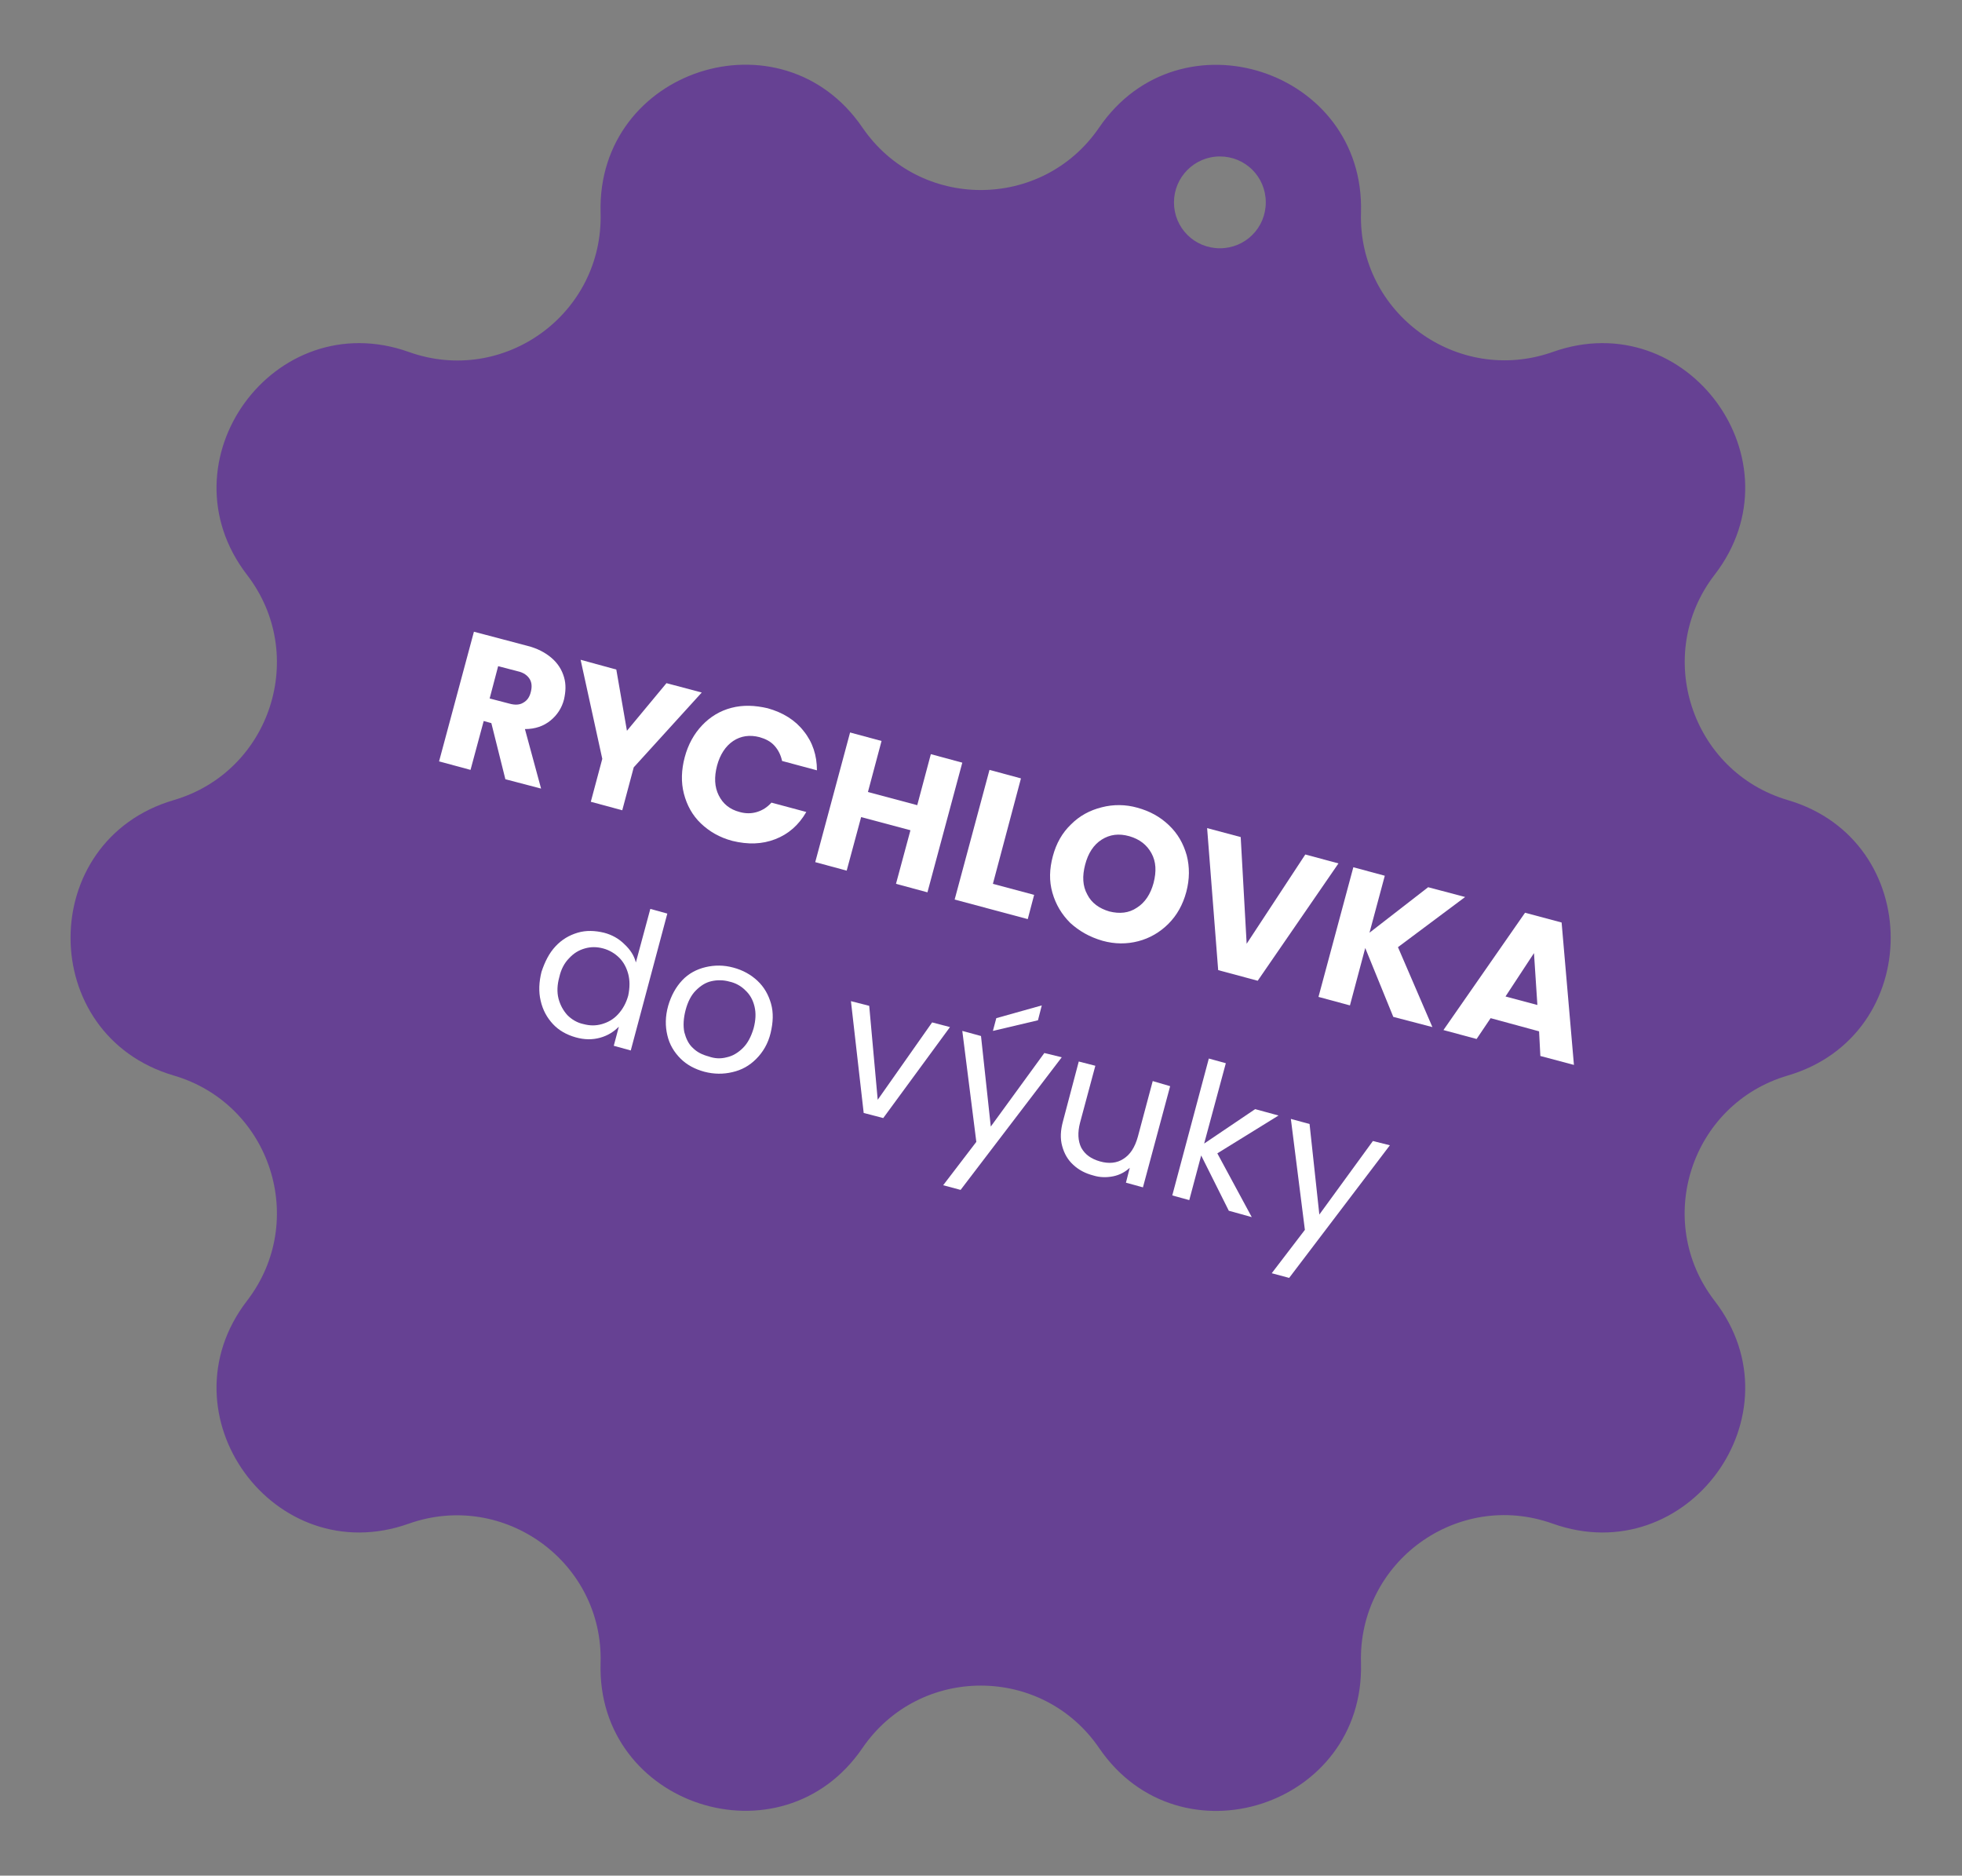 <?xml version="1.0" encoding="utf-8"?>
<!-- Generator: Adobe Illustrator 28.0.0, SVG Export Plug-In . SVG Version: 6.00 Build 0)  -->
<svg version="1.1" id="Vrstva_1" xmlns="http://www.w3.org/2000/svg" xmlns:xlink="http://www.w3.org/1999/xlink" x="0px" y="0px"
	 viewBox="0 0 461.6 441.2" style="enable-background:new 0 0 461.6 441.2;" xml:space="preserve">
<rect x="0" y="0" width="461.6" height="441.2" fill="#808080" stroke="none"/>
<style type="text/css">
	.st0{fill:#664193;}
	.st1{fill:#FFFFFF;}
</style>
<path class="st0" d="M276.2,47.6c0,6,4.8,10.8,10.8,10.8c6,0,10.8-4.8,10.8-10.8c0-6-4.8-10.8-10.8-10.8
	C281,36.8,276.2,41.7,276.2,47.6 M40.9,188.2L40.9,188.2c22.8-6.7,31.7-34.2,17.2-53c-20.5-26.7,6.4-63.7,38.1-52.4
	c22.4,8,45.8-9,45.1-32.8c-0.9-33.7,42.6-47.8,61.6-20c13.4,19.6,42.3,19.6,55.7,0c19-27.8,62.6-13.6,61.6,20
	c-0.7,23.7,22.7,40.7,45.1,32.8c31.7-11.3,58.7,25.7,38.1,52.4c-14.5,18.8-5.5,46.3,17.2,53c32.3,9.5,32.3,55.3,0,64.8
	c-22.8,6.7-31.7,34.2-17.2,53c20.6,26.7-6.4,63.7-38.1,52.4c-22.4-8-45.8,9-45.1,32.8c0.9,33.7-42.6,47.8-61.6,20
	c-13.4-19.6-42.3-19.6-55.7,0c-19,27.8-62.6,13.6-61.6-20c0.7-23.7-22.7-40.7-45.1-32.8c-31.7,11.3-58.6-25.7-38.1-52.4
	c14.5-18.8,5.6-46.3-17.2-53C8.5,243.5,8.5,197.7,40.9,188.2"/>
<g>
	<path class="st1" d="M118.9,183.3l-3.3-13.2l-1.8-0.5l-3.1,11.5l-7.4-2l8.2-30.5l12.5,3.3c2.4,0.6,4.3,1.6,5.8,2.9
		c1.5,1.3,2.4,2.8,2.9,4.5s0.4,3.4,0,5.2c-0.5,2-1.6,3.7-3.2,5c-1.6,1.3-3.6,2-6,2l3.8,14L118.9,183.3z M115.2,164.3l4.6,1.2
		c1.4,0.4,2.5,0.3,3.3-0.2c0.9-0.5,1.5-1.3,1.8-2.6c0.3-1.2,0.2-2.2-0.3-3c-0.5-0.8-1.4-1.5-2.8-1.8l-4.6-1.2L115.2,164.3z"/>
	<path class="st1" d="M165.1,162.9l-16,17.6l-2.7,10.1l-7.4-2l2.7-10.1l-5.1-23.3l8.4,2.3l2.5,14.4l9.3-11.2L165.1,162.9z"/>
	<path class="st1" d="M165.2,170.6c1.9-2,4.2-3.4,6.9-4.1c2.7-0.7,5.5-0.6,8.5,0.1c3.6,1,6.5,2.8,8.5,5.4c2.1,2.6,3.1,5.7,3.1,9.2
		l-8.2-2.2c-0.3-1.4-0.9-2.6-1.8-3.6s-2.1-1.6-3.5-2c-2.3-0.6-4.4-0.3-6.2,0.9c-1.8,1.2-3.1,3.2-3.8,5.8c-0.7,2.7-0.6,5,0.4,7
		c1,2,2.6,3.3,4.9,3.9c1.4,0.4,2.8,0.4,4.1,0c1.3-0.4,2.4-1.1,3.4-2.2l8.2,2.2c-1.8,3.1-4.2,5.2-7.3,6.4c-3.1,1.2-6.4,1.3-10.1,0.4
		c-3-0.8-5.4-2.2-7.4-4.1c-2-1.9-3.3-4.3-4-7c-0.7-2.7-0.6-5.6,0.2-8.6S163.3,172.6,165.2,170.6z"/>
	<path class="st1" d="M226.4,179.4l-8.2,30.5l-7.4-2l3.4-12.6l-11.6-3.1l-3.4,12.6l-7.4-2l8.2-30.5l7.4,2l-3.2,12l11.6,3.1l3.2-12
		L226.4,179.4z"/>
	<path class="st1" d="M233.6,207.9l9.7,2.6l-1.5,5.7l-17.2-4.6l8.2-30.5l7.4,2L233.6,207.9z"/>
	<path class="st1" d="M251.8,217.1c-2-2-3.4-4.3-4.2-7.1c-0.8-2.8-0.7-5.6,0.1-8.6c0.8-3,2.2-5.5,4.3-7.5c2-2,4.4-3.3,7.2-4
		c2.7-0.7,5.6-0.7,8.4,0.1c2.9,0.8,5.3,2.1,7.4,4.1s3.4,4.3,4.2,7.1c0.7,2.7,0.7,5.6-0.1,8.6c-0.8,3-2.2,5.5-4.2,7.5
		c-2,2-4.4,3.4-7.1,4.1c-2.7,0.7-5.5,0.7-8.4-0.1C256.3,220.4,253.9,219,251.8,217.1z M267.5,213.5c1.9-1.2,3.2-3.2,3.9-5.8
		c0.7-2.7,0.6-5-0.5-7s-2.8-3.3-5.2-4c-2.5-0.7-4.6-0.4-6.5,0.8c-1.9,1.2-3.2,3.2-3.9,5.9c-0.7,2.7-0.6,5,0.5,7c1,2,2.8,3.3,5.2,4
		C263.4,215,265.6,214.8,267.5,213.5z"/>
	<path class="st1" d="M314.9,203.1l-19,27.6l-9.3-2.5l-2.6-33.4l7.9,2.1l1.4,25.1l13.8-21L314.9,203.1z"/>
	<path class="st1" d="M327.8,239.2l-6.6-16.2l-3.6,13.5l-7.4-2l8.2-30.5l7.4,2l-3.6,13.4l13.8-10.7l8.7,2.3l-15.8,11.8l8.1,18.8
		L327.8,239.2z"/>
	<path class="st1" d="M362.1,242.6l-11.4-3.1l-3.3,4.9l-7.8-2.1l19.2-27.6l8.6,2.3l2.9,33.5l-7.9-2.1L362.1,242.6z M361.7,236.4
		l-0.8-12.2l-6.7,10.2L361.7,236.4z"/>
	<path class="st1" d="M130.7,222.6c1.5-1.6,3.2-2.6,5.2-3.2s4.1-0.5,6.2,0c1.9,0.5,3.5,1.4,4.8,2.7c1.4,1.3,2.3,2.7,2.7,4.3
		l3.4-12.6l4,1.1l-8.6,32.2l-4-1.1l1.2-4.5c-1.2,1.2-2.6,2.1-4.4,2.6c-1.8,0.5-3.7,0.5-5.8-0.1c-2.1-0.6-3.9-1.6-5.3-3.1
		c-1.4-1.5-2.4-3.3-2.9-5.5c-0.5-2.1-0.4-4.4,0.2-6.8C128.2,226.2,129.2,224.2,130.7,222.6z M147.8,229.1c-0.4-1.5-1.1-2.8-2.1-3.8
		c-1-1-2.3-1.8-3.8-2.2c-1.5-0.4-2.9-0.4-4.3,0s-2.6,1.1-3.7,2.3c-1.1,1.1-1.9,2.6-2.3,4.4c-0.5,1.8-0.6,3.5-0.2,5.1
		c0.4,1.5,1.1,2.8,2.1,3.9c1,1,2.3,1.8,3.8,2.1c1.5,0.4,2.9,0.4,4.3,0c1.4-0.4,2.7-1.1,3.8-2.3c1.1-1.2,1.9-2.6,2.4-4.4
		C148.2,232.3,148.2,230.6,147.8,229.1z"/>
	<path class="st1" d="M160.1,249c-1.5-1.5-2.6-3.3-3.1-5.5c-0.5-2.1-0.5-4.4,0.2-6.9c0.7-2.4,1.8-4.4,3.3-6s3.4-2.6,5.5-3.1
		c2.1-0.5,4.3-0.5,6.5,0.1c2.3,0.6,4.2,1.7,5.7,3.1c1.6,1.5,2.6,3.3,3.2,5.4c0.6,2.1,0.5,4.4-0.1,6.9s-1.8,4.5-3.4,6.1
		c-1.6,1.6-3.4,2.6-5.6,3.1c-2.1,0.5-4.3,0.5-6.6-0.1C163.5,251.5,161.6,250.5,160.1,249z M171,248.7c1.4-0.3,2.7-1.1,3.8-2.2
		c1.1-1.1,1.9-2.6,2.5-4.6c0.5-1.9,0.6-3.6,0.2-5.2s-1.1-2.8-2.2-3.8c-1-1-2.3-1.7-3.7-2c-1.4-0.4-2.9-0.4-4.2-0.1
		c-1.4,0.3-2.6,1.1-3.7,2.2c-1.1,1.1-1.9,2.7-2.4,4.6c-0.5,1.9-0.6,3.7-0.3,5.2c0.4,1.5,1,2.8,2,3.7c1,1,2.2,1.6,3.7,2
		C168.1,249,169.5,249.1,171,248.7z"/>
	<path class="st1" d="M206.5,258.7l12.8-18.2l4.2,1.1L207.8,263l-4.6-1.2l-3-26.3l4.3,1.1L206.5,258.7z"/>
	<path class="st1" d="M249.8,248.7L226,279.9l-4.1-1.1l7.8-10.2l-3.3-26.1l4.4,1.2l2.3,21.3l12.6-17.3L249.8,248.7z M244.2,240
		l-10.6,2.5l0.8-3l10.7-3L244.2,240z"/>
	<path class="st1" d="M275.3,255.5l-6.4,23.8l-4-1.1l0.9-3.5c-1.1,1-2.4,1.7-3.9,2c-1.5,0.3-3.1,0.3-4.7-0.2
		c-1.9-0.5-3.4-1.3-4.7-2.5c-1.3-1.2-2.1-2.6-2.6-4.4s-0.4-3.7,0.2-5.9l3.7-14l3.9,1l-3.6,13.4c-0.6,2.3-0.5,4.3,0.3,5.9
		c0.9,1.6,2.3,2.6,4.4,3.2c2.1,0.6,4,0.4,5.5-0.6c1.6-1,2.7-2.7,3.4-5.2l3.5-13.1L275.3,255.5z"/>
	<path class="st1" d="M289.1,284.8l-6.5-13l-2.8,10.5l-4-1.1l8.6-32.2l4,1.1l-5.1,18.9l12-8.1l5.5,1.5l-14.4,8.9l8.1,15L289.1,284.8
		z"/>
	<path class="st1" d="M327,269.4l-23.7,31.2l-4.1-1.1l7.8-10.2l-3.3-26.1l4.4,1.2l2.3,21.3l12.6-17.3L327,269.4z"/>
</g>
</svg>
